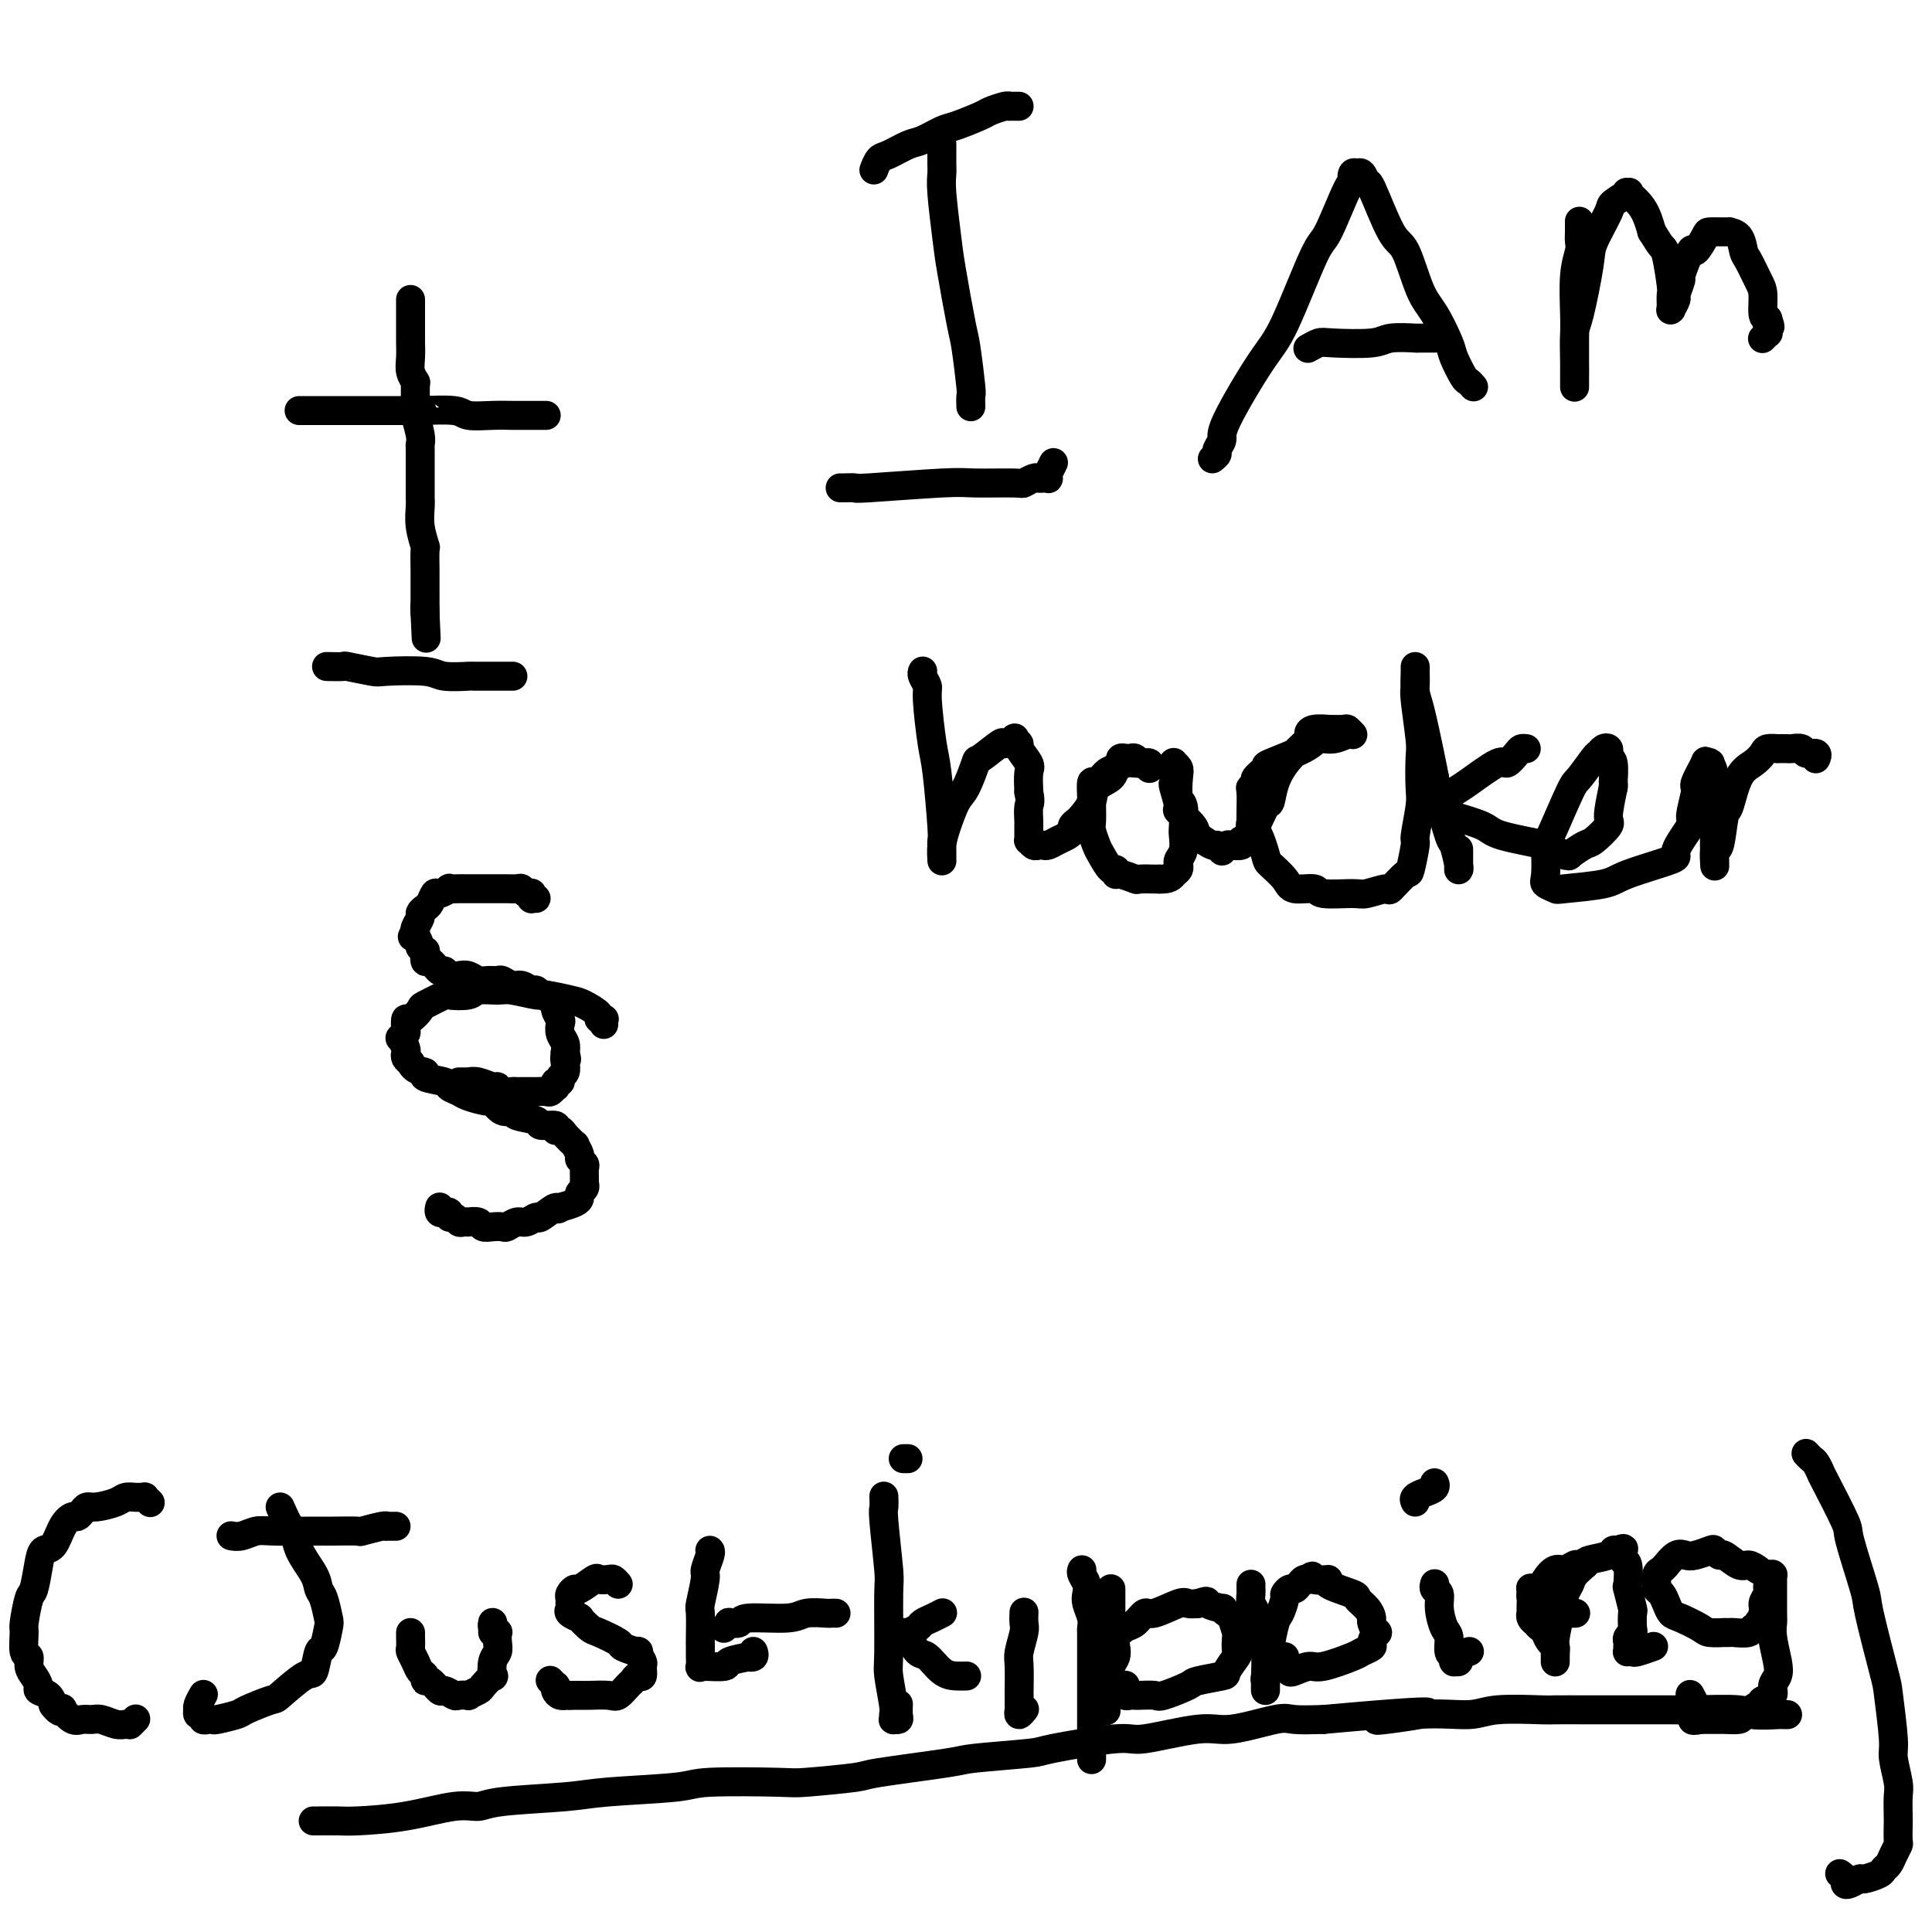 <svg viewBox='0 0 400 400' version='1.1' xmlns='http://www.w3.org/2000/svg' xmlns:xlink='http://www.w3.org/1999/xlink'><g fill='none' stroke='#000000' stroke-width='6' stroke-linecap='round' stroke-linejoin='round'><path d='M85,62c0.000,0.379 0.000,0.757 0,1c-0.000,0.243 -0.000,0.350 0,1c0.000,0.650 0.000,1.843 0,2c-0.000,0.157 -0.001,-0.723 0,0c0.001,0.723 0.004,3.049 0,4c-0.004,0.951 -0.015,0.528 0,1c0.015,0.472 0.057,1.839 0,3c-0.057,1.161 -0.212,2.115 0,3c0.212,0.885 0.793,1.700 1,2c0.207,0.300 0.041,0.084 0,1c-0.041,0.916 0.041,2.964 0,4c-0.041,1.036 -0.207,1.060 0,2c0.207,0.940 0.788,2.798 1,4c0.212,1.202 0.057,1.750 0,2c-0.057,0.250 -0.015,0.201 0,1c0.015,0.799 0.003,2.446 0,4c-0.003,1.554 0.003,3.016 0,4c-0.003,0.984 -0.015,1.489 0,2c0.015,0.511 0.057,1.026 0,2c-0.057,0.974 -0.211,2.405 0,4c0.211,1.595 0.789,3.352 1,4c0.211,0.648 0.057,0.186 0,1c-0.057,0.814 -0.015,2.905 0,4c0.015,1.095 0.004,1.193 0,2c-0.004,0.807 -0.001,2.324 0,3c0.001,0.676 0.000,0.511 0,1c-0.000,0.489 -0.000,1.632 0,2c0.000,0.368 0.000,-0.038 0,0c-0.000,0.038 -0.000,0.519 0,1'/><path d='M88,127c0.464,10.060 0.125,2.708 0,0c-0.125,-2.708 -0.036,-0.774 0,0c0.036,0.774 0.018,0.387 0,0'/><path d='M62,85c-0.065,0.000 -0.131,0.000 0,0c0.131,-0.000 0.458,-0.000 1,0c0.542,0.000 1.299,0.000 2,0c0.701,-0.000 1.348,-0.000 2,0c0.652,0.000 1.310,0.000 2,0c0.690,-0.000 1.411,-0.000 2,0c0.589,0.000 1.046,0.000 2,0c0.954,-0.000 2.404,-0.000 3,0c0.596,0.000 0.336,0.000 1,0c0.664,-0.000 2.251,-0.001 3,0c0.749,0.001 0.659,0.004 2,0c1.341,-0.004 4.112,-0.015 5,0c0.888,0.015 -0.106,0.057 1,0c1.106,-0.057 4.311,-0.211 6,0c1.689,0.211 1.861,0.789 3,1c1.139,0.211 3.247,0.057 5,0c1.753,-0.057 3.153,-0.015 4,0c0.847,0.015 1.141,0.004 2,0c0.859,-0.004 2.283,-0.001 3,0c0.717,0.001 0.728,0.000 1,0c0.272,-0.000 0.804,-0.000 1,0c0.196,0.000 0.056,0.000 0,0c-0.056,-0.000 -0.028,-0.000 0,0'/><path d='M68,138c-0.348,-0.008 -0.696,-0.016 0,0c0.696,0.016 2.434,0.056 3,0c0.566,-0.056 -0.042,-0.207 1,0c1.042,0.207 3.734,0.774 5,1c1.266,0.226 1.107,0.113 3,0c1.893,-0.113 5.838,-0.226 8,0c2.162,0.226 2.540,0.793 4,1c1.460,0.207 4.002,0.056 5,0c0.998,-0.056 0.451,-0.015 1,0c0.549,0.015 2.193,0.004 3,0c0.807,-0.004 0.777,-0.001 1,0c0.223,0.001 0.701,0.000 1,0c0.299,-0.000 0.420,-0.000 1,0c0.580,0.000 1.619,0.000 2,0c0.381,-0.000 0.102,-0.000 0,0c-0.102,0.000 -0.029,0.000 0,0c0.029,-0.000 0.015,-0.000 0,0'/><path d='M111,186c-0.422,0.008 -0.844,0.016 -1,0c-0.156,-0.016 -0.045,-0.056 0,0c0.045,0.056 0.023,0.207 0,0c-0.023,-0.207 -0.047,-0.774 0,-1c0.047,-0.226 0.163,-0.113 0,0c-0.163,0.113 -0.607,0.226 -1,0c-0.393,-0.226 -0.735,-0.793 -1,-1c-0.265,-0.207 -0.452,-0.056 -1,0c-0.548,0.056 -1.455,0.015 -2,0c-0.545,-0.015 -0.726,-0.004 -1,0c-0.274,0.004 -0.640,0.001 -1,0c-0.360,-0.001 -0.713,-0.000 -1,0c-0.287,0.000 -0.509,-0.000 -1,0c-0.491,0.000 -1.250,0.000 -2,0c-0.750,-0.000 -1.492,-0.001 -2,0c-0.508,0.001 -0.784,0.005 -1,0c-0.216,-0.005 -0.372,-0.017 -1,0c-0.628,0.017 -1.726,0.064 -2,0c-0.274,-0.064 0.278,-0.239 0,0c-0.278,0.239 -1.385,0.890 -2,1c-0.615,0.110 -0.738,-0.322 -1,0c-0.262,0.322 -0.662,1.399 -1,2c-0.338,0.601 -0.612,0.725 -1,1c-0.388,0.275 -0.888,0.701 -1,1c-0.112,0.299 0.166,0.472 0,1c-0.166,0.528 -0.775,1.411 -1,2c-0.225,0.589 -0.064,0.882 0,1c0.064,0.118 0.032,0.059 0,0'/><path d='M86,193c-1.148,1.492 -0.518,0.723 0,1c0.518,0.277 0.923,1.599 1,2c0.077,0.401 -0.173,-0.119 0,0c0.173,0.119 0.771,0.877 1,1c0.229,0.123 0.089,-0.388 0,0c-0.089,0.388 -0.127,1.677 0,2c0.127,0.323 0.418,-0.320 1,0c0.582,0.320 1.454,1.601 2,2c0.546,0.399 0.765,-0.086 1,0c0.235,0.086 0.485,0.741 1,1c0.515,0.259 1.294,0.122 2,0c0.706,-0.122 1.340,-0.230 2,0c0.660,0.230 1.346,0.798 2,1c0.654,0.202 1.277,0.039 2,0c0.723,-0.039 1.545,0.046 2,0c0.455,-0.046 0.542,-0.224 1,0c0.458,0.224 1.289,0.849 2,1c0.711,0.151 1.304,-0.171 2,0c0.696,0.171 1.496,0.835 2,1c0.504,0.165 0.714,-0.167 1,0c0.286,0.167 0.650,0.835 1,1c0.350,0.165 0.686,-0.173 1,0c0.314,0.173 0.606,0.858 1,1c0.394,0.142 0.889,-0.257 1,0c0.111,0.257 -0.163,1.171 0,2c0.163,0.829 0.762,1.573 1,2c0.238,0.427 0.115,0.537 0,1c-0.115,0.463 -0.223,1.278 0,2c0.223,0.722 0.778,1.349 1,2c0.222,0.651 0.111,1.325 0,2'/><path d='M117,218c0.623,2.052 0.182,1.181 0,1c-0.182,-0.181 -0.105,0.329 0,1c0.105,0.671 0.238,1.504 0,2c-0.238,0.496 -0.848,0.654 -1,1c-0.152,0.346 0.152,0.881 0,1c-0.152,0.119 -0.760,-0.178 -1,0c-0.240,0.178 -0.110,0.832 0,1c0.110,0.168 0.202,-0.151 0,0c-0.202,0.151 -0.697,0.773 -1,1c-0.303,0.227 -0.414,0.061 -1,0c-0.586,-0.061 -1.649,-0.016 -2,0c-0.351,0.016 0.009,0.004 0,0c-0.009,-0.004 -0.387,-0.000 -1,0c-0.613,0.000 -1.460,-0.004 -2,0c-0.540,0.004 -0.773,0.016 -1,0c-0.227,-0.016 -0.448,-0.061 -1,0c-0.552,0.061 -1.434,0.226 -2,0c-0.566,-0.226 -0.817,-0.845 -1,-1c-0.183,-0.155 -0.297,0.155 -1,0c-0.703,-0.155 -1.996,-0.774 -3,-1c-1.004,-0.226 -1.718,-0.061 -2,0c-0.282,0.061 -0.132,0.016 0,0c0.132,-0.016 0.245,-0.004 0,0c-0.245,0.004 -0.849,0.001 -1,0c-0.151,-0.001 0.152,-0.000 0,0c-0.152,0.000 -0.758,0.000 -1,0c-0.242,-0.000 -0.121,-0.000 0,0'/><path d='M125,212c0.000,-0.030 0.000,-0.061 0,0c-0.000,0.061 -0.000,0.212 0,0c0.000,-0.212 0.001,-0.789 0,-1c-0.001,-0.211 -0.005,-0.056 0,0c0.005,0.056 0.018,0.013 0,0c-0.018,-0.013 -0.067,0.004 0,0c0.067,-0.004 0.250,-0.028 0,0c-0.250,0.028 -0.932,0.109 -1,0c-0.068,-0.109 0.480,-0.406 0,-1c-0.480,-0.594 -1.988,-1.483 -3,-2c-1.012,-0.517 -1.529,-0.660 -3,-1c-1.471,-0.340 -3.897,-0.877 -5,-1c-1.103,-0.123 -0.884,0.167 -2,0c-1.116,-0.167 -3.568,-0.790 -5,-1c-1.432,-0.210 -1.844,-0.006 -3,0c-1.156,0.006 -3.056,-0.188 -4,0c-0.944,0.188 -0.931,0.756 -2,1c-1.069,0.244 -3.221,0.165 -4,0c-0.779,-0.165 -0.184,-0.414 -1,0c-0.816,0.414 -3.042,1.491 -4,2c-0.958,0.509 -0.648,0.451 -1,1c-0.352,0.549 -1.366,1.707 -2,2c-0.634,0.293 -0.889,-0.277 -1,0c-0.111,0.277 -0.079,1.401 0,2c0.079,0.599 0.203,0.671 0,1c-0.203,0.329 -0.735,0.914 -1,1c-0.265,0.086 -0.264,-0.328 0,0c0.264,0.328 0.793,1.397 1,2c0.207,0.603 0.094,0.739 0,1c-0.094,0.261 -0.170,0.646 0,1c0.170,0.354 0.585,0.677 1,1'/><path d='M85,220c0.742,1.797 2.598,1.791 3,2c0.402,0.209 -0.649,0.633 0,1c0.649,0.367 2.997,0.677 4,1c1.003,0.323 0.659,0.659 1,1c0.341,0.341 1.365,0.688 2,1c0.635,0.312 0.882,0.591 2,1c1.118,0.409 3.108,0.950 4,1c0.892,0.050 0.685,-0.390 1,0c0.315,0.390 1.153,1.611 2,2c0.847,0.389 1.703,-0.055 2,0c0.297,0.055 0.037,0.607 1,1c0.963,0.393 3.151,0.627 4,1c0.849,0.373 0.359,0.886 1,1c0.641,0.114 2.414,-0.172 3,0c0.586,0.172 -0.016,0.801 0,1c0.016,0.199 0.649,-0.031 1,0c0.351,0.031 0.419,0.323 1,1c0.581,0.677 1.676,1.740 2,2c0.324,0.260 -0.123,-0.282 0,0c0.123,0.282 0.818,1.389 1,2c0.182,0.611 -0.148,0.727 0,1c0.148,0.273 0.773,0.703 1,1c0.227,0.297 0.057,0.461 0,1c-0.057,0.539 -0.001,1.454 0,2c0.001,0.546 -0.054,0.724 0,1c0.054,0.276 0.216,0.651 0,1c-0.216,0.349 -0.810,0.671 -1,1c-0.190,0.329 0.026,0.666 0,1c-0.026,0.334 -0.293,0.667 -1,1c-0.707,0.333 -1.853,0.667 -3,1'/><path d='M116,250c-0.827,0.802 -0.395,-0.192 -1,0c-0.605,0.192 -2.246,1.572 -3,2c-0.754,0.428 -0.621,-0.095 -1,0c-0.379,0.095 -1.270,0.810 -2,1c-0.730,0.190 -1.299,-0.144 -2,0c-0.701,0.144 -1.534,0.767 -2,1c-0.466,0.233 -0.563,0.077 -1,0c-0.437,-0.077 -1.212,-0.073 -2,0c-0.788,0.073 -1.587,0.215 -2,0c-0.413,-0.215 -0.439,-0.789 -1,-1c-0.561,-0.211 -1.655,-0.061 -2,0c-0.345,0.061 0.061,0.031 0,0c-0.061,-0.031 -0.590,-0.065 -1,0c-0.410,0.065 -0.702,0.228 -1,0c-0.298,-0.228 -0.602,-0.846 -1,-1c-0.398,-0.154 -0.890,0.154 -1,0c-0.110,-0.154 0.163,-0.772 0,-1c-0.163,-0.228 -0.762,-0.065 -1,0c-0.238,0.065 -0.116,0.031 0,0c0.116,-0.031 0.227,-0.061 0,0c-0.227,0.061 -0.793,0.212 -1,0c-0.207,-0.212 -0.056,-0.788 0,-1c0.056,-0.212 0.016,-0.061 0,0c-0.016,0.061 -0.008,0.030 0,0'/><path d='M195,30c-0.001,-0.178 -0.001,-0.356 0,0c0.001,0.356 0.004,1.246 0,2c-0.004,0.754 -0.013,1.374 0,2c0.013,0.626 0.049,1.260 0,2c-0.049,0.740 -0.182,1.585 0,4c0.182,2.415 0.679,6.399 1,9c0.321,2.601 0.464,3.819 1,7c0.536,3.181 1.464,8.324 2,11c0.536,2.676 0.679,2.885 1,5c0.321,2.115 0.818,6.136 1,8c0.182,1.864 0.049,1.572 0,2c-0.049,0.428 -0.013,1.577 0,2c0.013,0.423 0.004,0.121 0,0c-0.004,-0.121 -0.002,-0.060 0,0'/><path d='M174,101c-0.047,-0.002 -0.094,-0.004 0,0c0.094,0.004 0.330,0.015 1,0c0.670,-0.015 1.774,-0.057 2,0c0.226,0.057 -0.424,0.212 3,0c3.424,-0.212 10.924,-0.793 15,-1c4.076,-0.207 4.727,-0.041 7,0c2.273,0.041 6.167,-0.041 8,0c1.833,0.041 1.605,0.207 2,0c0.395,-0.207 1.412,-0.786 2,-1c0.588,-0.214 0.746,-0.061 1,0c0.254,0.061 0.604,0.031 1,0c0.396,-0.031 0.838,-0.061 1,0c0.162,0.061 0.042,0.215 0,0c-0.042,-0.215 -0.008,-0.797 0,-1c0.008,-0.203 -0.012,-0.027 0,0c0.012,0.027 0.055,-0.096 0,0c-0.055,0.096 -0.207,0.410 0,0c0.207,-0.410 0.773,-1.546 1,-2c0.227,-0.454 0.113,-0.227 0,0'/><path d='M181,35c0.022,-0.057 0.043,-0.113 0,0c-0.043,0.113 -0.151,0.396 0,0c0.151,-0.396 0.562,-1.472 1,-2c0.438,-0.528 0.905,-0.508 2,-1c1.095,-0.492 2.819,-1.498 4,-2c1.181,-0.502 1.820,-0.501 3,-1c1.180,-0.499 2.901,-1.496 4,-2c1.099,-0.504 1.577,-0.513 3,-1c1.423,-0.487 3.792,-1.451 5,-2c1.208,-0.549 1.256,-0.683 2,-1c0.744,-0.317 2.186,-0.817 3,-1c0.814,-0.183 1.002,-0.049 1,0c-0.002,0.049 -0.193,0.013 0,0c0.193,-0.013 0.770,-0.004 1,0c0.230,0.004 0.113,0.001 0,0c-0.113,-0.001 -0.223,-0.000 0,0c0.223,0.000 0.778,0.000 1,0c0.222,-0.000 0.111,-0.000 0,0'/><path d='M251,95c0.458,-0.361 0.916,-0.722 1,-1c0.084,-0.278 -0.206,-0.472 0,-1c0.206,-0.528 0.909,-1.389 1,-2c0.091,-0.611 -0.431,-0.971 1,-4c1.431,-3.029 4.814,-8.726 7,-12c2.186,-3.274 3.174,-4.125 5,-8c1.826,-3.875 4.488,-10.773 6,-14c1.512,-3.227 1.873,-2.784 3,-5c1.127,-2.216 3.020,-7.091 4,-9c0.980,-1.909 1.046,-0.851 1,-1c-0.046,-0.149 -0.206,-1.507 0,-2c0.206,-0.493 0.777,-0.123 1,0c0.223,0.123 0.099,0.000 0,0c-0.099,-0.000 -0.171,0.123 0,0c0.171,-0.123 0.587,-0.491 1,0c0.413,0.491 0.824,1.843 1,2c0.176,0.157 0.119,-0.880 1,1c0.881,1.880 2.702,6.678 4,9c1.298,2.322 2.073,2.167 3,4c0.927,1.833 2.007,5.654 3,8c0.993,2.346 1.901,3.216 3,5c1.099,1.784 2.389,4.482 3,6c0.611,1.518 0.542,1.857 1,3c0.458,1.143 1.443,3.091 2,4c0.557,0.909 0.685,0.780 1,1c0.315,0.220 0.815,0.790 1,1c0.185,0.210 0.053,0.060 0,0c-0.053,-0.060 -0.026,-0.030 0,0'/><path d='M271,72c-0.195,0.111 -0.389,0.222 0,0c0.389,-0.222 1.363,-0.777 2,-1c0.637,-0.223 0.937,-0.112 3,0c2.063,0.112 5.890,0.226 8,0c2.110,-0.226 2.502,-0.793 4,-1c1.498,-0.207 4.100,-0.056 5,0c0.900,0.056 0.098,0.015 0,0c-0.098,-0.015 0.509,-0.004 1,0c0.491,0.004 0.868,0.001 1,0c0.132,-0.001 0.020,-0.000 0,0c-0.020,0.000 0.051,0.000 0,0c-0.051,-0.000 -0.224,-0.000 0,0c0.224,0.000 0.845,0.000 1,0c0.155,-0.000 -0.154,-0.000 0,0c0.154,0.000 0.773,0.000 1,0c0.227,-0.000 0.061,-0.000 0,0c-0.061,0.000 -0.017,0.000 0,0c0.017,-0.000 0.009,-0.000 0,0'/><path d='M327,46c-0.002,-0.175 -0.004,-0.351 0,0c0.004,0.351 0.015,1.227 0,2c-0.015,0.773 -0.057,1.442 0,2c0.057,0.558 0.211,1.004 0,2c-0.211,0.996 -0.789,2.543 -1,5c-0.211,2.457 -0.057,5.824 0,8c0.057,2.176 0.015,3.161 0,5c-0.015,1.839 -0.004,4.532 0,6c0.004,1.468 0.001,1.711 0,2c-0.001,0.289 -0.000,0.625 0,1c0.000,0.375 0.000,0.788 0,1c-0.000,0.212 -0.001,0.222 0,0c0.001,-0.222 0.002,-0.674 0,-1c-0.002,-0.326 -0.007,-0.524 0,-1c0.007,-0.476 0.027,-1.229 0,-3c-0.027,-1.771 -0.101,-4.558 0,-6c0.101,-1.442 0.378,-1.537 1,-4c0.622,-2.463 1.590,-7.295 2,-10c0.410,-2.705 0.264,-3.285 1,-5c0.736,-1.715 2.355,-4.565 3,-6c0.645,-1.435 0.317,-1.456 1,-2c0.683,-0.544 2.377,-1.612 3,-2c0.623,-0.388 0.177,-0.097 0,0c-0.177,0.097 -0.083,-0.002 0,0c0.083,0.002 0.156,0.104 0,0c-0.156,-0.104 -0.542,-0.412 0,0c0.542,0.412 2.012,1.546 3,3c0.988,1.454 1.494,3.227 2,5'/><path d='M342,48c1.182,1.887 1.637,2.604 2,3c0.363,0.396 0.633,0.469 1,2c0.367,1.531 0.830,4.519 1,6c0.170,1.481 0.046,1.454 0,2c-0.046,0.546 -0.013,1.665 0,2c0.013,0.335 0.008,-0.114 0,0c-0.008,0.114 -0.017,0.790 0,1c0.017,0.210 0.061,-0.046 0,0c-0.061,0.046 -0.229,0.396 0,0c0.229,-0.396 0.853,-1.537 1,-2c0.147,-0.463 -0.183,-0.247 0,-1c0.183,-0.753 0.879,-2.475 1,-3c0.121,-0.525 -0.334,0.146 0,-1c0.334,-1.146 1.457,-4.111 2,-5c0.543,-0.889 0.508,0.298 1,0c0.492,-0.298 1.513,-2.080 2,-3c0.487,-0.920 0.440,-0.979 1,-1c0.560,-0.021 1.726,-0.005 2,0c0.274,0.005 -0.344,-0.003 0,0c0.344,0.003 1.649,0.015 2,0c0.351,-0.015 -0.253,-0.058 0,0c0.253,0.058 1.364,0.215 2,1c0.636,0.785 0.797,2.196 1,3c0.203,0.804 0.450,1.000 1,2c0.550,1.000 1.405,2.804 2,4c0.595,1.196 0.929,1.783 1,3c0.071,1.217 -0.123,3.062 0,4c0.123,0.938 0.561,0.969 1,1'/><path d='M366,66c0.928,2.797 0.248,1.289 0,1c-0.248,-0.289 -0.066,0.639 0,1c0.066,0.361 0.014,0.153 0,0c-0.014,-0.153 0.010,-0.251 0,0c-0.010,0.251 -0.055,0.852 0,1c0.055,0.148 0.211,-0.156 0,0c-0.211,0.156 -0.789,0.774 -1,1c-0.211,0.226 -0.057,0.061 0,0c0.057,-0.061 0.016,-0.017 0,0c-0.016,0.017 -0.008,0.009 0,0'/><path d='M191,139c0.032,-0.059 0.064,-0.118 0,0c-0.064,0.118 -0.225,0.415 0,1c0.225,0.585 0.835,1.460 1,2c0.165,0.540 -0.113,0.746 0,3c0.113,2.254 0.619,6.557 1,9c0.381,2.443 0.638,3.026 1,6c0.362,2.974 0.829,8.338 1,11c0.171,2.662 0.046,2.622 0,3c-0.046,0.378 -0.012,1.175 0,2c0.012,0.825 0.003,1.677 0,2c-0.003,0.323 0.001,0.118 0,0c-0.001,-0.118 -0.008,-0.150 0,0c0.008,0.150 0.032,0.483 0,0c-0.032,-0.483 -0.120,-1.780 0,-3c0.120,-1.220 0.449,-2.362 1,-4c0.551,-1.638 1.325,-3.771 2,-5c0.675,-1.229 1.251,-1.554 2,-3c0.749,-1.446 1.673,-4.013 2,-5c0.327,-0.987 0.058,-0.395 1,-1c0.942,-0.605 3.094,-2.407 4,-3c0.906,-0.593 0.566,0.024 1,0c0.434,-0.024 1.640,-0.690 2,-1c0.360,-0.310 -0.128,-0.264 0,0c0.128,0.264 0.871,0.748 1,1c0.129,0.252 -0.357,0.274 0,1c0.357,0.726 1.558,2.157 2,3c0.442,0.843 0.126,1.098 0,2c-0.126,0.902 -0.063,2.451 0,4'/><path d='M213,164c0.464,2.218 0.124,2.262 0,3c-0.124,0.738 -0.033,2.168 0,3c0.033,0.832 0.009,1.064 0,1c-0.009,-0.064 -0.003,-0.425 0,0c0.003,0.425 0.004,1.634 0,2c-0.004,0.366 -0.012,-0.112 0,0c0.012,0.112 0.045,0.814 0,1c-0.045,0.186 -0.167,-0.146 0,0c0.167,0.146 0.625,0.768 1,1c0.375,0.232 0.667,0.073 1,0c0.333,-0.073 0.706,-0.061 1,0c0.294,0.061 0.509,0.171 1,0c0.491,-0.171 1.259,-0.624 2,-1c0.741,-0.376 1.454,-0.677 2,-1c0.546,-0.323 0.924,-0.670 1,-1c0.076,-0.330 -0.150,-0.644 0,-1c0.150,-0.356 0.678,-0.752 1,-1c0.322,-0.248 0.439,-0.346 1,-1c0.561,-0.654 1.566,-1.863 2,-3c0.434,-1.137 0.297,-2.203 1,-3c0.703,-0.797 2.245,-1.324 3,-2c0.755,-0.676 0.723,-1.502 1,-2c0.277,-0.498 0.862,-0.669 1,-1c0.138,-0.331 -0.170,-0.822 0,-1c0.170,-0.178 0.819,-0.044 1,0c0.181,0.044 -0.106,-0.002 0,0c0.106,0.002 0.606,0.052 1,0c0.394,-0.052 0.683,-0.206 1,0c0.317,0.206 0.662,0.773 1,1c0.338,0.227 0.669,0.113 1,0'/><path d='M237,158c1.000,0.227 1.000,0.794 1,1c0.000,0.206 0.001,0.051 0,0c-0.001,-0.051 -0.005,0.000 0,0c0.005,-0.000 0.017,-0.053 0,0c-0.017,0.053 -0.063,0.211 0,0c0.063,-0.211 0.235,-0.789 0,-1c-0.235,-0.211 -0.878,-0.053 -1,0c-0.122,0.053 0.277,0.002 0,0c-0.277,-0.002 -1.229,0.046 -2,0c-0.771,-0.046 -1.359,-0.187 -2,0c-0.641,0.187 -1.335,0.701 -2,1c-0.665,0.299 -1.303,0.382 -2,1c-0.697,0.618 -1.455,1.769 -2,2c-0.545,0.231 -0.879,-0.459 -1,0c-0.121,0.459 -0.029,2.066 0,3c0.029,0.934 -0.004,1.193 0,2c0.004,0.807 0.046,2.161 0,3c-0.046,0.839 -0.180,1.162 0,2c0.180,0.838 0.675,2.190 1,3c0.325,0.810 0.480,1.078 1,2c0.520,0.922 1.404,2.500 2,3c0.596,0.500 0.903,-0.076 1,0c0.097,0.076 -0.016,0.805 0,1c0.016,0.195 0.162,-0.144 1,0c0.838,0.144 2.369,0.771 3,1c0.631,0.229 0.362,0.062 1,0c0.638,-0.062 2.182,-0.018 3,0c0.818,0.018 0.909,0.009 1,0'/><path d='M240,182c2.167,0.130 2.584,-0.544 3,-1c0.416,-0.456 0.829,-0.693 1,-1c0.171,-0.307 0.098,-0.685 0,-1c-0.098,-0.315 -0.221,-0.568 0,-1c0.221,-0.432 0.788,-1.044 1,-2c0.212,-0.956 0.071,-2.255 0,-3c-0.071,-0.745 -0.070,-0.934 0,-2c0.070,-1.066 0.211,-3.007 0,-4c-0.211,-0.993 -0.775,-1.036 -1,-2c-0.225,-0.964 -0.113,-2.847 0,-4c0.113,-1.153 0.226,-1.577 0,-2c-0.226,-0.423 -0.793,-0.847 -1,-1c-0.207,-0.153 -0.056,-0.035 0,0c0.056,0.035 0.015,-0.011 0,0c-0.015,0.011 -0.005,0.080 0,0c0.005,-0.080 0.006,-0.308 0,0c-0.006,0.308 -0.019,1.152 0,2c0.019,0.848 0.069,1.701 0,2c-0.069,0.299 -0.256,0.043 0,1c0.256,0.957 0.955,3.126 1,4c0.045,0.874 -0.563,0.454 0,1c0.563,0.546 2.299,2.059 3,3c0.701,0.941 0.369,1.311 1,2c0.631,0.689 2.225,1.698 3,2c0.775,0.302 0.731,-0.101 1,0c0.269,0.101 0.850,0.707 1,1c0.150,0.293 -0.131,0.272 0,0c0.131,-0.272 0.674,-0.794 1,-1c0.326,-0.206 0.434,-0.094 1,0c0.566,0.094 1.590,0.170 2,0c0.410,-0.170 0.205,-0.585 0,-1'/><path d='M257,174c1.349,-0.611 1.722,-1.639 2,-2c0.278,-0.361 0.460,-0.055 1,-1c0.540,-0.945 1.438,-3.139 2,-4c0.562,-0.861 0.788,-0.387 1,-1c0.212,-0.613 0.411,-2.312 1,-4c0.589,-1.688 1.567,-3.367 3,-5c1.433,-1.633 3.320,-3.222 4,-4c0.680,-0.778 0.154,-0.744 0,-1c-0.154,-0.256 0.063,-0.802 1,-1c0.937,-0.198 2.595,-0.049 3,0c0.405,0.049 -0.441,-0.001 0,0c0.441,0.001 2.171,0.053 3,0c0.829,-0.053 0.758,-0.210 1,0c0.242,0.210 0.795,0.787 1,1c0.205,0.213 0.060,0.061 0,0c-0.060,-0.061 -0.037,-0.032 0,0c0.037,0.032 0.086,0.066 0,0c-0.086,-0.066 -0.308,-0.231 -1,0c-0.692,0.231 -1.854,0.859 -3,1c-1.146,0.141 -2.276,-0.204 -3,0c-0.724,0.204 -1.040,0.957 -3,2c-1.960,1.043 -5.562,2.374 -7,3c-1.438,0.626 -0.711,0.546 -1,1c-0.289,0.454 -1.594,1.441 -2,2c-0.406,0.559 0.087,0.688 0,1c-0.087,0.312 -0.755,0.805 -1,1c-0.245,0.195 -0.066,0.091 0,1c0.066,0.909 0.019,2.831 0,4c-0.019,1.169 -0.009,1.584 0,2'/><path d='M259,170c-0.509,2.028 0.217,1.097 1,2c0.783,0.903 1.622,3.638 2,5c0.378,1.362 0.296,1.349 1,2c0.704,0.651 2.195,1.964 3,3c0.805,1.036 0.923,1.796 2,2c1.077,0.204 3.112,-0.146 4,0c0.888,0.146 0.627,0.788 2,1c1.373,0.212 4.378,-0.007 6,0c1.622,0.007 1.859,0.242 3,0c1.141,-0.242 3.185,-0.959 4,-1c0.815,-0.041 0.399,0.593 1,0c0.601,-0.593 2.217,-2.414 3,-3c0.783,-0.586 0.732,0.061 1,-1c0.268,-1.061 0.856,-3.832 1,-5c0.144,-1.168 -0.157,-0.734 0,-2c0.157,-1.266 0.770,-4.234 1,-6c0.230,-1.766 0.076,-2.331 0,-4c-0.076,-1.669 -0.073,-4.444 0,-6c0.073,-1.556 0.216,-1.895 0,-4c-0.216,-2.105 -0.790,-5.976 -1,-8c-0.210,-2.024 -0.056,-2.202 0,-3c0.056,-0.798 0.015,-2.215 0,-3c-0.015,-0.785 -0.002,-0.939 0,-1c0.002,-0.061 -0.007,-0.029 0,0c0.007,0.029 0.029,0.055 0,1c-0.029,0.945 -0.111,2.810 0,4c0.111,1.190 0.414,1.705 1,4c0.586,2.295 1.453,6.370 2,9c0.547,2.630 0.773,3.815 1,5'/><path d='M297,161c0.736,4.127 0.575,3.446 1,5c0.425,1.554 1.434,5.345 2,7c0.566,1.655 0.687,1.175 1,2c0.313,0.825 0.816,2.954 1,4c0.184,1.046 0.049,1.009 0,1c-0.049,-0.009 -0.013,0.010 0,0c0.013,-0.010 0.004,-0.049 0,0c-0.004,0.049 -0.001,0.184 0,0c0.001,-0.184 0.000,-0.689 0,-1c-0.000,-0.311 -0.000,-0.430 0,-1c0.000,-0.570 0.000,-1.591 0,-2c-0.000,-0.409 -0.000,-0.204 0,0'/><path d='M316,155c-0.366,-0.045 -0.732,-0.089 -1,0c-0.268,0.089 -0.439,0.312 -1,1c-0.561,0.688 -1.510,1.842 -2,2c-0.490,0.158 -0.519,-0.679 -2,0c-1.481,0.679 -4.415,2.876 -6,4c-1.585,1.124 -1.822,1.177 -3,2c-1.178,0.823 -3.296,2.417 -4,3c-0.704,0.583 0.006,0.155 0,0c-0.006,-0.155 -0.728,-0.038 -1,0c-0.272,0.038 -0.095,-0.002 0,0c0.095,0.002 0.109,0.045 0,0c-0.109,-0.045 -0.342,-0.178 0,0c0.342,0.178 1.259,0.667 2,1c0.741,0.333 1.307,0.509 3,1c1.693,0.491 4.514,1.298 6,2c1.486,0.702 1.637,1.298 4,2c2.363,0.702 6.939,1.508 9,2c2.061,0.492 1.607,0.670 2,1c0.393,0.330 1.632,0.813 2,1c0.368,0.187 -0.135,0.077 0,0c0.135,-0.077 0.909,-0.122 1,0c0.091,0.122 -0.502,0.412 0,0c0.502,-0.412 2.099,-1.525 3,-2c0.901,-0.475 1.108,-0.313 2,-1c0.892,-0.687 2.471,-2.223 3,-3c0.529,-0.777 0.008,-0.793 0,-2c-0.008,-1.207 0.496,-3.603 1,-6'/><path d='M334,163c0.139,-1.234 -0.015,-0.320 0,-1c0.015,-0.680 0.197,-2.954 0,-4c-0.197,-1.046 -0.774,-0.865 -1,-1c-0.226,-0.135 -0.100,-0.586 0,-1c0.100,-0.414 0.174,-0.790 0,-1c-0.174,-0.210 -0.597,-0.253 -1,0c-0.403,0.253 -0.788,0.804 -1,1c-0.212,0.196 -0.253,0.038 -1,1c-0.747,0.962 -2.200,3.045 -3,4c-0.800,0.955 -0.949,0.780 -2,3c-1.051,2.220 -3.006,6.833 -4,9c-0.994,2.167 -1.026,1.888 -1,3c0.026,1.112 0.112,3.616 0,5c-0.112,1.384 -0.420,1.648 0,2c0.420,0.352 1.568,0.791 2,1c0.432,0.209 0.147,0.187 2,0c1.853,-0.187 5.843,-0.537 8,-1c2.157,-0.463 2.482,-1.037 5,-2c2.518,-0.963 7.229,-2.314 9,-3c1.771,-0.686 0.602,-0.705 1,-2c0.398,-1.295 2.363,-3.865 3,-5c0.637,-1.135 -0.055,-0.836 0,-2c0.055,-1.164 0.856,-3.790 1,-5c0.144,-1.210 -0.367,-1.003 0,-2c0.367,-0.997 1.614,-3.197 2,-4c0.386,-0.803 -0.089,-0.209 0,0c0.089,0.209 0.742,0.034 1,0c0.258,-0.034 0.121,0.073 0,0c-0.121,-0.073 -0.225,-0.327 0,0c0.225,0.327 0.779,1.236 1,3c0.221,1.764 0.111,4.382 0,7'/><path d='M355,168c0.309,2.105 0.083,2.367 0,4c-0.083,1.633 -0.022,4.637 0,6c0.022,1.363 0.005,1.085 0,1c-0.005,-0.085 0.002,0.022 0,0c-0.002,-0.022 -0.011,-0.171 0,0c0.011,0.171 0.044,0.664 0,0c-0.044,-0.664 -0.164,-2.485 0,-3c0.164,-0.515 0.614,0.277 1,-1c0.386,-1.277 0.709,-4.622 1,-6c0.291,-1.378 0.549,-0.790 1,-2c0.451,-1.210 1.096,-4.219 2,-6c0.904,-1.781 2.069,-2.334 3,-3c0.931,-0.666 1.630,-1.447 2,-2c0.370,-0.553 0.413,-0.880 1,-1c0.587,-0.120 1.720,-0.033 2,0c0.280,0.033 -0.291,0.013 0,0c0.291,-0.013 1.445,-0.019 2,0c0.555,0.019 0.513,0.061 1,0c0.487,-0.061 1.504,-0.227 2,0c0.496,0.227 0.473,0.845 1,1c0.527,0.155 1.605,-0.155 2,0c0.395,0.155 0.106,0.773 0,1c-0.106,0.227 -0.028,0.061 0,0c0.028,-0.061 0.008,-0.017 0,0c-0.008,0.017 -0.004,0.009 0,0'/><path d='M31,311c-0.002,-0.002 -0.005,-0.004 0,0c0.005,0.004 0.016,0.015 0,0c-0.016,-0.015 -0.060,-0.057 0,0c0.060,0.057 0.224,0.212 0,0c-0.224,-0.212 -0.837,-0.789 -1,-1c-0.163,-0.211 0.124,-0.054 0,0c-0.124,0.054 -0.659,0.004 -1,0c-0.341,-0.004 -0.487,0.037 -1,0c-0.513,-0.037 -1.394,-0.151 -2,0c-0.606,0.151 -0.936,0.566 -2,1c-1.064,0.434 -2.862,0.886 -4,1c-1.138,0.114 -1.617,-0.109 -2,0c-0.383,0.109 -0.669,0.552 -1,1c-0.331,0.448 -0.708,0.903 -1,1c-0.292,0.097 -0.498,-0.164 -1,0c-0.502,0.164 -1.300,0.752 -2,2c-0.700,1.248 -1.300,3.157 -2,4c-0.700,0.843 -1.498,0.622 -2,1c-0.502,0.378 -0.709,1.355 -1,3c-0.291,1.645 -0.668,3.958 -1,5c-0.332,1.042 -0.621,0.814 -1,2c-0.379,1.186 -0.848,3.788 -1,5c-0.152,1.212 0.015,1.034 0,2c-0.015,0.966 -0.210,3.074 0,4c0.210,0.926 0.825,0.668 1,1c0.175,0.332 -0.090,1.254 0,2c0.090,0.746 0.535,1.316 1,2c0.465,0.684 0.949,1.482 1,2c0.051,0.518 -0.333,0.755 0,1c0.333,0.245 1.381,0.499 2,1c0.619,0.501 0.810,1.251 1,2'/><path d='M11,353c1.407,1.961 1.924,1.363 2,1c0.076,-0.363 -0.290,-0.491 0,0c0.290,0.491 1.236,1.599 2,2c0.764,0.401 1.346,0.093 2,0c0.654,-0.093 1.380,0.028 2,0c0.620,-0.028 1.133,-0.204 2,0c0.867,0.204 2.088,0.788 3,1c0.912,0.212 1.516,0.053 2,0c0.484,-0.053 0.848,-0.000 1,0c0.152,0.000 0.092,-0.051 0,0c-0.092,0.051 -0.217,0.206 0,0c0.217,-0.206 0.776,-0.773 1,-1c0.224,-0.227 0.112,-0.113 0,0'/><path d='M58,312c0.740,1.664 1.479,3.328 2,4c0.521,0.672 0.822,0.352 1,1c0.178,0.648 0.233,2.265 1,4c0.767,1.735 2.245,3.589 3,5c0.755,1.411 0.788,2.379 1,3c0.212,0.621 0.604,0.894 1,2c0.396,1.106 0.797,3.043 1,4c0.203,0.957 0.209,0.932 0,2c-0.209,1.068 -0.635,3.229 -1,4c-0.365,0.771 -0.671,0.152 -1,1c-0.329,0.848 -0.680,3.162 -1,4c-0.320,0.838 -0.607,0.199 -2,1c-1.393,0.801 -3.890,3.041 -5,4c-1.110,0.959 -0.832,0.635 -2,1c-1.168,0.365 -3.781,1.418 -5,2c-1.219,0.582 -1.043,0.691 -2,1c-0.957,0.309 -3.045,0.816 -4,1c-0.955,0.184 -0.777,0.045 -1,0c-0.223,-0.045 -0.848,0.003 -1,0c-0.152,-0.003 0.169,-0.057 0,0c-0.169,0.057 -0.830,0.226 -1,0c-0.170,-0.226 0.150,-0.847 0,-1c-0.150,-0.153 -0.768,0.162 -1,0c-0.232,-0.162 -0.076,-0.800 0,-1c0.076,-0.200 0.072,0.039 0,0c-0.072,-0.039 -0.212,-0.357 0,-1c0.212,-0.643 0.775,-1.612 1,-2c0.225,-0.388 0.113,-0.194 0,0'/><path d='M48,318c-0.152,-0.030 -0.304,-0.061 0,0c0.304,0.061 1.065,0.212 2,0c0.935,-0.212 2.045,-0.789 3,-1c0.955,-0.211 1.755,-0.055 4,0c2.245,0.055 5.936,0.011 8,0c2.064,-0.011 2.501,0.011 4,0c1.499,-0.011 4.061,-0.056 5,0c0.939,0.056 0.254,0.211 1,0c0.746,-0.211 2.921,-0.789 4,-1c1.079,-0.211 1.060,-0.057 1,0c-0.060,0.057 -0.160,0.015 0,0c0.160,-0.015 0.582,-0.004 1,0c0.418,0.004 0.834,0.001 1,0c0.166,-0.001 0.083,-0.001 0,0'/><path d='M85,338c0.002,0.479 0.004,0.957 0,1c-0.004,0.043 -0.012,-0.350 0,0c0.012,0.350 0.046,1.441 0,2c-0.046,0.559 -0.170,0.585 0,1c0.170,0.415 0.636,1.219 1,2c0.364,0.781 0.626,1.537 1,2c0.374,0.463 0.858,0.631 1,1c0.142,0.369 -0.060,0.940 0,1c0.060,0.060 0.382,-0.390 1,0c0.618,0.390 1.533,1.621 2,2c0.467,0.379 0.487,-0.094 1,0c0.513,0.094 1.517,0.754 2,1c0.483,0.246 0.443,0.078 1,0c0.557,-0.078 1.712,-0.068 2,0c0.288,0.068 -0.290,0.193 0,0c0.290,-0.193 1.450,-0.702 2,-1c0.550,-0.298 0.491,-0.383 1,-1c0.509,-0.617 1.587,-1.764 2,-2c0.413,-0.236 0.163,0.441 0,0c-0.163,-0.441 -0.239,-1.998 0,-3c0.239,-1.002 0.792,-1.448 1,-2c0.208,-0.552 0.070,-1.209 0,-2c-0.070,-0.791 -0.071,-1.714 0,-2c0.071,-0.286 0.215,0.066 0,0c-0.215,-0.066 -0.790,-0.550 -1,-1c-0.210,-0.450 -0.056,-0.868 0,-1c0.056,-0.132 0.015,0.021 0,0c-0.015,-0.021 -0.004,-0.216 0,0c0.004,0.216 0.001,0.841 0,1c-0.001,0.159 -0.000,-0.150 0,0c0.000,0.150 0.000,0.757 0,1c-0.000,0.243 -0.000,0.121 0,0'/><path d='M128,328c-0.368,-0.418 -0.736,-0.836 -1,-1c-0.264,-0.164 -0.424,-0.073 -1,0c-0.576,0.073 -1.570,0.128 -2,0c-0.430,-0.128 -0.297,-0.438 -1,0c-0.703,0.438 -2.241,1.623 -3,2c-0.759,0.377 -0.739,-0.054 -1,0c-0.261,0.054 -0.804,0.591 -1,1c-0.196,0.409 -0.044,0.688 0,1c0.044,0.312 -0.018,0.656 0,1c0.018,0.344 0.117,0.688 0,1c-0.117,0.312 -0.448,0.593 0,1c0.448,0.407 1.676,0.939 2,1c0.324,0.061 -0.256,-0.349 0,0c0.256,0.349 1.348,1.457 2,2c0.652,0.543 0.863,0.522 2,1c1.137,0.478 3.198,1.456 4,2c0.802,0.544 0.344,0.655 1,1c0.656,0.345 2.425,0.923 3,1c0.575,0.077 -0.045,-0.348 0,0c0.045,0.348 0.755,1.470 1,2c0.245,0.530 0.025,0.470 0,1c-0.025,0.530 0.144,1.652 0,2c-0.144,0.348 -0.603,-0.079 -1,0c-0.397,0.079 -0.733,0.662 -1,1c-0.267,0.338 -0.466,0.430 -1,1c-0.534,0.570 -1.404,1.617 -2,2c-0.596,0.383 -0.916,0.103 -2,0c-1.084,-0.103 -2.930,-0.028 -4,0c-1.070,0.028 -1.365,0.007 -2,0c-0.635,-0.007 -1.610,-0.002 -2,0c-0.390,0.002 -0.195,0.001 0,0'/><path d='M118,351c-1.729,-0.012 -1.051,-0.041 -1,0c0.051,0.041 -0.526,0.151 -1,0c-0.474,-0.151 -0.845,-0.562 -1,-1c-0.155,-0.438 -0.094,-0.902 0,-1c0.094,-0.098 0.221,0.170 0,0c-0.221,-0.170 -0.791,-0.777 -1,-1c-0.209,-0.223 -0.056,-0.060 0,0c0.056,0.060 0.016,0.017 0,0c-0.016,-0.017 -0.008,-0.009 0,0'/><path d='M147,321c-0.033,-0.028 -0.065,-0.056 0,0c0.065,0.056 0.228,0.196 0,1c-0.228,0.804 -0.846,2.271 -1,3c-0.154,0.729 0.155,0.719 0,2c-0.155,1.281 -0.774,3.854 -1,5c-0.226,1.146 -0.061,0.865 0,2c0.061,1.135 0.017,3.685 0,5c-0.017,1.315 -0.005,1.396 0,2c0.005,0.604 0.005,1.731 0,2c-0.005,0.269 -0.016,-0.320 0,0c0.016,0.320 0.058,1.550 0,2c-0.058,0.450 -0.216,0.120 0,0c0.216,-0.120 0.805,-0.032 1,0c0.195,0.032 -0.004,0.006 0,0c0.004,-0.006 0.213,0.009 0,0c-0.213,-0.009 -0.846,-0.041 0,0c0.846,0.041 3.173,0.156 4,0c0.827,-0.156 0.155,-0.581 1,-1c0.845,-0.419 3.207,-0.830 4,-1c0.793,-0.170 0.016,-0.098 0,0c-0.016,0.098 0.728,0.222 1,0c0.272,-0.222 0.073,-0.792 0,-1c-0.073,-0.208 -0.020,-0.056 0,0c0.020,0.056 0.006,0.016 0,0c-0.006,-0.016 -0.003,-0.008 0,0'/><path d='M150,337c-0.129,0.111 -0.259,0.222 0,0c0.259,-0.222 0.905,-0.776 1,-1c0.095,-0.224 -0.363,-0.116 0,0c0.363,0.116 1.548,0.241 2,0c0.452,-0.241 0.173,-0.849 2,-1c1.827,-0.151 5.761,0.156 8,0c2.239,-0.156 2.782,-0.774 4,-1c1.218,-0.226 3.111,-0.061 4,0c0.889,0.061 0.774,0.016 1,0c0.226,-0.016 0.793,-0.004 1,0c0.207,0.004 0.056,0.001 0,0c-0.056,-0.001 -0.016,-0.000 0,0c0.016,0.000 0.008,0.000 0,0'/><path d='M183,310c-0.008,-0.212 -0.016,-0.425 0,0c0.016,0.425 0.057,1.486 0,2c-0.057,0.514 -0.212,0.479 0,3c0.212,2.521 0.793,7.596 1,10c0.207,2.404 0.041,2.135 0,5c-0.041,2.865 0.042,8.862 0,12c-0.042,3.138 -0.208,3.415 0,5c0.208,1.585 0.792,4.478 1,6c0.208,1.522 0.042,1.674 0,2c-0.042,0.326 0.041,0.826 0,1c-0.041,0.174 -0.207,0.022 0,0c0.207,-0.022 0.788,0.087 1,0c0.212,-0.087 0.057,-0.370 0,-1c-0.057,-0.630 -0.016,-1.609 0,-2c0.016,-0.391 0.008,-0.196 0,0'/><path d='M195,334c-0.046,0.024 -0.091,0.048 0,0c0.091,-0.048 0.319,-0.167 0,0c-0.319,0.167 -1.185,0.619 -2,1c-0.815,0.381 -1.577,0.691 -2,1c-0.423,0.309 -0.506,0.619 -1,1c-0.494,0.381 -1.400,0.834 -2,1c-0.600,0.166 -0.893,0.044 -1,0c-0.107,-0.044 -0.026,-0.011 0,0c0.026,0.011 -0.001,-0.000 0,0c0.001,0.000 0.030,0.011 0,0c-0.030,-0.011 -0.118,-0.045 0,0c0.118,0.045 0.444,0.170 1,1c0.556,0.830 1.344,2.366 2,3c0.656,0.634 1.181,0.366 2,1c0.819,0.634 1.932,2.170 3,3c1.068,0.830 2.090,0.954 3,1c0.910,0.046 1.708,0.012 2,0c0.292,-0.012 0.079,-0.003 0,0c-0.079,0.003 -0.022,0.001 0,0c0.022,-0.001 0.011,-0.000 0,0'/><path d='M212,334c0.008,-0.195 0.016,-0.389 0,0c-0.016,0.389 -0.057,1.362 0,2c0.057,0.638 0.211,0.940 0,2c-0.211,1.060 -0.789,2.879 -1,4c-0.211,1.121 -0.056,1.543 0,3c0.056,1.457 0.014,3.950 0,5c-0.014,1.050 -0.000,0.656 0,1c0.000,0.344 -0.014,1.426 0,2c0.014,0.574 0.055,0.638 0,1c-0.055,0.362 -0.207,1.020 0,1c0.207,-0.020 0.773,-0.720 1,-1c0.227,-0.280 0.113,-0.140 0,0'/><path d='M230,329c-0.000,-0.059 -0.000,-0.118 0,0c0.000,0.118 0.001,0.412 0,1c-0.001,0.588 -0.004,1.468 0,2c0.004,0.532 0.015,0.714 0,2c-0.015,1.286 -0.057,3.676 0,5c0.057,1.324 0.211,1.582 0,3c-0.211,1.418 -0.789,3.995 -1,5c-0.211,1.005 -0.057,0.437 0,1c0.057,0.563 0.015,2.256 0,3c-0.015,0.744 -0.004,0.540 0,1c0.004,0.460 0.001,1.586 0,2c-0.001,0.414 -0.000,0.117 0,0c0.000,-0.117 0.000,-0.055 0,0c-0.000,0.055 -0.001,0.102 0,0c0.001,-0.102 0.003,-0.352 0,-1c-0.003,-0.648 -0.011,-1.692 0,-2c0.011,-0.308 0.042,0.122 0,0c-0.042,-0.122 -0.156,-0.795 0,-2c0.156,-1.205 0.584,-2.943 1,-4c0.416,-1.057 0.821,-1.434 1,-2c0.179,-0.566 0.132,-1.323 0,-2c-0.132,-0.677 -0.348,-1.276 0,-2c0.348,-0.724 1.259,-1.575 2,-2c0.741,-0.425 1.311,-0.426 2,-1c0.689,-0.574 1.497,-1.723 2,-2c0.503,-0.277 0.702,0.317 2,0c1.298,-0.317 3.696,-1.547 5,-2c1.304,-0.453 1.516,-0.129 2,0c0.484,0.129 1.242,0.065 2,0'/><path d='M248,332c2.588,-0.838 1.558,-0.434 2,0c0.442,0.434 2.357,0.898 3,1c0.643,0.102 0.015,-0.158 0,0c-0.015,0.158 0.584,0.733 1,1c0.416,0.267 0.649,0.226 1,1c0.351,0.774 0.818,2.361 1,3c0.182,0.639 0.078,0.328 0,1c-0.078,0.672 -0.130,2.327 0,3c0.130,0.673 0.442,0.364 0,1c-0.442,0.636 -1.639,2.216 -2,3c-0.361,0.784 0.112,0.770 -1,1c-1.112,0.230 -3.811,0.703 -5,1c-1.189,0.297 -0.869,0.419 -2,1c-1.131,0.581 -3.714,1.620 -5,2c-1.286,0.380 -1.276,0.102 -2,0c-0.724,-0.102 -2.184,-0.026 -3,0c-0.816,0.026 -0.989,0.003 -1,0c-0.011,-0.003 0.141,0.013 0,0c-0.141,-0.013 -0.574,-0.055 -1,0c-0.426,0.055 -0.846,0.207 -1,0c-0.154,-0.207 -0.041,-0.773 0,-1c0.041,-0.227 0.011,-0.113 0,0c-0.011,0.113 -0.003,0.226 0,0c0.003,-0.226 0.001,-0.792 0,-1c-0.001,-0.208 -0.000,-0.060 0,0c0.000,0.060 0.000,0.030 0,0'/><path d='M259,328c-0.007,0.364 -0.013,0.727 0,1c0.013,0.273 0.046,0.454 0,1c-0.046,0.546 -0.170,1.457 0,2c0.170,0.543 0.634,0.719 1,2c0.366,1.281 0.634,3.668 1,5c0.366,1.332 0.830,1.610 1,3c0.170,1.390 0.046,3.893 0,5c-0.046,1.107 -0.012,0.819 0,1c0.012,0.181 0.003,0.830 0,1c-0.003,0.170 -0.001,-0.140 0,0c0.001,0.140 -0.001,0.731 0,1c0.001,0.269 0.004,0.215 0,0c-0.004,-0.215 -0.016,-0.593 0,-1c0.016,-0.407 0.060,-0.845 0,-1c-0.060,-0.155 -0.224,-0.028 0,-1c0.224,-0.972 0.834,-3.041 1,-4c0.166,-0.959 -0.114,-0.806 0,-2c0.114,-1.194 0.622,-3.736 1,-5c0.378,-1.264 0.626,-1.252 1,-2c0.374,-0.748 0.874,-2.256 1,-3c0.126,-0.744 -0.121,-0.725 0,-1c0.121,-0.275 0.610,-0.844 1,-1c0.390,-0.156 0.682,0.103 1,0c0.318,-0.103 0.663,-0.566 1,-1c0.337,-0.434 0.668,-0.838 1,-1c0.332,-0.162 0.666,-0.081 1,0'/><path d='M271,327c1.106,-1.384 0.372,-0.344 1,0c0.628,0.344 2.620,-0.007 3,0c0.380,0.007 -0.850,0.373 0,1c0.850,0.627 3.782,1.514 5,2c1.218,0.486 0.722,0.569 1,1c0.278,0.431 1.329,1.210 2,2c0.671,0.790 0.960,1.592 1,2c0.040,0.408 -0.169,0.424 0,1c0.169,0.576 0.718,1.713 1,2c0.282,0.287 0.298,-0.275 0,0c-0.298,0.275 -0.909,1.388 -1,2c-0.091,0.612 0.339,0.723 0,1c-0.339,0.277 -1.446,0.719 -2,1c-0.554,0.281 -0.555,0.402 -2,1c-1.445,0.598 -4.335,1.673 -6,2c-1.665,0.327 -2.105,-0.094 -3,0c-0.895,0.094 -2.243,0.705 -3,1c-0.757,0.295 -0.921,0.275 -1,0c-0.079,-0.275 -0.074,-0.805 0,-1c0.074,-0.195 0.216,-0.055 0,0c-0.216,0.055 -0.790,0.025 -1,0c-0.210,-0.025 -0.056,-0.045 0,0c0.056,0.045 0.015,0.156 0,0c-0.015,-0.156 -0.004,-0.578 0,-1c0.004,-0.422 0.001,-0.844 0,-1c-0.001,-0.156 -0.000,-0.044 0,0c0.000,0.044 0.000,0.022 0,0'/><path d='M297,328c0.032,-0.099 0.064,-0.199 0,0c-0.064,0.199 -0.223,0.695 0,1c0.223,0.305 0.829,0.418 1,1c0.171,0.582 -0.094,1.633 0,3c0.094,1.367 0.547,3.049 1,4c0.453,0.951 0.906,1.169 1,2c0.094,0.831 -0.172,2.275 0,3c0.172,0.725 0.782,0.731 1,1c0.218,0.269 0.042,0.801 0,1c-0.042,0.199 0.049,0.064 0,0c-0.049,-0.064 -0.237,-0.056 0,0c0.237,0.056 0.899,0.159 1,0c0.101,-0.159 -0.357,-0.581 0,-1c0.357,-0.419 1.531,-0.834 2,-1c0.469,-0.166 0.235,-0.083 0,0'/><path d='M328,324c0.118,0.002 0.236,0.005 0,0c-0.236,-0.005 -0.825,-0.017 -1,0c-0.175,0.017 0.066,0.063 0,0c-0.066,-0.063 -0.437,-0.235 -1,0c-0.563,0.235 -1.316,0.876 -2,1c-0.684,0.124 -1.297,-0.269 -2,0c-0.703,0.269 -1.495,1.200 -2,2c-0.505,0.800 -0.724,1.470 -1,2c-0.276,0.530 -0.610,0.920 -1,1c-0.390,0.080 -0.836,-0.151 -1,0c-0.164,0.151 -0.045,0.684 0,1c0.045,0.316 0.016,0.414 0,1c-0.016,0.586 -0.019,1.659 0,2c0.019,0.341 0.060,-0.048 0,0c-0.060,0.048 -0.223,0.535 0,1c0.223,0.465 0.830,0.909 1,1c0.170,0.091 -0.098,-0.171 0,0c0.098,0.171 0.561,0.774 1,1c0.439,0.226 0.853,0.075 1,0c0.147,-0.075 0.025,-0.073 0,0c-0.025,0.073 0.046,0.216 0,0c-0.046,-0.216 -0.208,-0.790 0,-1c0.208,-0.210 0.788,-0.056 1,0c0.212,0.056 0.057,0.015 0,0c-0.057,-0.015 -0.016,-0.003 0,0c0.016,0.003 0.008,-0.003 0,0c-0.008,0.003 -0.016,0.015 0,0c0.016,-0.015 0.056,-0.055 0,0c-0.056,0.055 -0.207,0.207 0,0c0.207,-0.207 0.774,-0.773 1,-1c0.226,-0.227 0.113,-0.113 0,0'/><path d='M322,335c0.709,-0.326 0.982,-0.140 1,0c0.018,0.140 -0.219,0.234 0,0c0.219,-0.234 0.896,-0.795 1,-1c0.104,-0.205 -0.363,-0.055 0,0c0.363,0.055 1.558,0.015 2,0c0.442,-0.015 0.132,-0.004 0,0c-0.132,0.004 -0.087,0.001 0,0c0.087,-0.001 0.216,-0.000 0,0c-0.216,0.000 -0.776,0.000 -1,0c-0.224,-0.000 -0.112,-0.000 0,0'/><path d='M317,329c-0.091,-0.187 -0.183,-0.374 0,0c0.183,0.374 0.640,1.308 1,2c0.360,0.692 0.622,1.141 1,2c0.378,0.859 0.872,2.129 1,3c0.128,0.871 -0.109,1.344 0,2c0.109,0.656 0.565,1.496 1,2c0.435,0.504 0.849,0.674 1,1c0.151,0.326 0.041,0.809 0,1c-0.041,0.191 -0.011,0.089 0,0c0.011,-0.089 0.003,-0.166 0,0c-0.003,0.166 -0.001,0.576 0,1c0.001,0.424 0.000,0.861 0,1c-0.000,0.139 0.000,-0.022 0,0c-0.000,0.022 -0.001,0.227 0,0c0.001,-0.227 0.003,-0.885 0,-1c-0.003,-0.115 -0.012,0.313 0,0c0.012,-0.313 0.045,-1.368 0,-2c-0.045,-0.632 -0.168,-0.840 0,-2c0.168,-1.160 0.627,-3.270 1,-5c0.373,-1.730 0.660,-3.079 1,-4c0.340,-0.921 0.732,-1.412 1,-2c0.268,-0.588 0.411,-1.271 1,-2c0.589,-0.729 1.625,-1.502 2,-2c0.375,-0.498 0.090,-0.721 1,-1c0.910,-0.279 3.014,-0.614 4,-1c0.986,-0.386 0.853,-0.825 1,-1c0.147,-0.175 0.573,-0.088 1,0'/><path d='M335,321c1.620,-0.782 1.170,-0.238 1,0c-0.170,0.238 -0.059,0.170 0,0c0.059,-0.170 0.067,-0.442 0,0c-0.067,0.442 -0.210,1.597 0,2c0.210,0.403 0.774,0.053 1,1c0.226,0.947 0.113,3.193 0,4c-0.113,0.807 -0.225,0.177 0,1c0.225,0.823 0.789,3.099 1,4c0.211,0.901 0.071,0.426 0,1c-0.071,0.574 -0.072,2.195 0,3c0.072,0.805 0.215,0.794 0,1c-0.215,0.206 -0.790,0.630 -1,1c-0.210,0.370 -0.056,0.688 0,1c0.056,0.312 0.015,0.620 0,1c-0.015,0.380 -0.005,0.834 0,1c0.005,0.166 0.005,0.044 0,0c-0.005,-0.044 -0.015,-0.011 0,0c0.015,0.011 0.054,-0.001 0,0c-0.054,0.001 -0.199,0.014 0,0c0.199,-0.014 0.744,-0.055 1,0c0.256,0.055 0.223,0.207 1,0c0.777,-0.207 2.365,-0.773 3,-1c0.635,-0.227 0.318,-0.113 0,0'/><path d='M364,325c-0.704,-0.485 -1.407,-0.971 -2,-1c-0.593,-0.029 -1.074,0.398 -2,0c-0.926,-0.398 -2.296,-1.620 -3,-2c-0.704,-0.380 -0.741,0.081 -1,0c-0.259,-0.081 -0.740,-0.703 -1,-1c-0.260,-0.297 -0.298,-0.268 -1,0c-0.702,0.268 -2.068,0.775 -3,1c-0.932,0.225 -1.429,0.169 -2,0c-0.571,-0.169 -1.214,-0.450 -2,0c-0.786,0.450 -1.713,1.630 -2,2c-0.287,0.370 0.066,-0.069 0,0c-0.066,0.069 -0.551,0.648 -1,1c-0.449,0.352 -0.864,0.478 -1,1c-0.136,0.522 0.005,1.439 0,2c-0.005,0.561 -0.155,0.765 0,1c0.155,0.235 0.616,0.500 1,1c0.384,0.500 0.692,1.234 1,2c0.308,0.766 0.616,1.564 1,2c0.384,0.436 0.844,0.509 2,1c1.156,0.491 3.007,1.400 4,2c0.993,0.600 1.129,0.893 2,1c0.871,0.107 2.479,0.030 3,0c0.521,-0.030 -0.043,-0.012 0,0c0.043,0.012 0.695,0.018 1,0c0.305,-0.018 0.263,-0.060 1,0c0.737,0.060 2.254,0.223 3,0c0.746,-0.223 0.722,-0.833 1,-1c0.278,-0.167 0.858,0.110 1,0c0.142,-0.110 -0.154,-0.607 0,-1c0.154,-0.393 0.758,-0.684 1,-1c0.242,-0.316 0.121,-0.658 0,-1'/><path d='M365,334c0.403,-0.963 -0.088,-1.371 0,-2c0.088,-0.629 0.755,-1.479 1,-2c0.245,-0.521 0.070,-0.714 0,-1c-0.070,-0.286 -0.033,-0.665 0,-1c0.033,-0.335 0.061,-0.627 0,-1c-0.061,-0.373 -0.213,-0.829 0,-1c0.213,-0.171 0.789,-0.057 1,0c0.211,0.057 0.056,0.057 0,0c-0.056,-0.057 -0.015,-0.171 0,0c0.015,0.171 0.003,0.627 0,1c-0.003,0.373 0.003,0.662 0,2c-0.003,1.338 -0.014,3.723 0,5c0.014,1.277 0.052,1.444 0,2c-0.052,0.556 -0.194,1.501 0,3c0.194,1.499 0.724,3.554 1,5c0.276,1.446 0.297,2.284 0,3c-0.297,0.716 -0.914,1.309 -1,2c-0.086,0.691 0.358,1.481 0,2c-0.358,0.519 -1.518,0.766 -2,1c-0.482,0.234 -0.285,0.455 -1,1c-0.715,0.545 -2.342,1.414 -3,2c-0.658,0.586 -0.347,0.889 -1,1c-0.653,0.111 -2.270,0.030 -3,0c-0.730,-0.030 -0.574,-0.008 -1,0c-0.426,0.008 -1.434,0.002 -2,0c-0.566,-0.002 -0.691,-0.001 -1,0c-0.309,0.001 -0.803,0.000 -1,0c-0.197,-0.000 -0.099,-0.000 0,0'/><path d='M352,356c-2.563,0.636 -1.470,-0.273 -1,-1c0.470,-0.727 0.319,-1.273 0,-2c-0.319,-0.727 -0.805,-1.636 -1,-2c-0.195,-0.364 -0.097,-0.182 0,0'/><path d='M293,311c-0.166,-0.332 -0.332,-0.663 0,-1c0.332,-0.337 1.161,-0.678 2,-1c0.839,-0.322 1.687,-0.625 2,-1c0.313,-0.375 0.089,-0.821 0,-1c-0.089,-0.179 -0.045,-0.089 0,0'/><path d='M187,302c0.417,0.000 0.833,0.000 1,0c0.167,0.000 0.083,0.000 0,0'/><path d='M374,301c0.024,0.027 0.049,0.053 0,0c-0.049,-0.053 -0.171,-0.186 0,0c0.171,0.186 0.635,0.691 1,1c0.365,0.309 0.631,0.420 1,1c0.369,0.580 0.842,1.627 1,2c0.158,0.373 0.001,0.072 1,2c0.999,1.928 3.154,6.086 4,8c0.846,1.914 0.383,1.584 1,4c0.617,2.416 2.313,7.579 3,10c0.687,2.421 0.365,2.102 1,5c0.635,2.898 2.226,9.014 3,12c0.774,2.986 0.729,2.842 1,5c0.271,2.158 0.857,6.616 1,9c0.143,2.384 -0.158,2.692 0,4c0.158,1.308 0.774,3.615 1,5c0.226,1.385 0.061,1.848 0,3c-0.061,1.152 -0.019,2.994 0,4c0.019,1.006 0.016,1.176 0,2c-0.016,0.824 -0.046,2.301 0,3c0.046,0.699 0.169,0.621 0,1c-0.169,0.379 -0.630,1.216 -1,2c-0.370,0.784 -0.647,1.516 -1,2c-0.353,0.484 -0.780,0.722 -1,1c-0.220,0.278 -0.231,0.597 -1,1c-0.769,0.403 -2.296,0.890 -3,1c-0.704,0.110 -0.585,-0.156 -1,0c-0.415,0.156 -1.365,0.735 -2,1c-0.635,0.265 -0.954,0.215 -1,0c-0.046,-0.215 0.180,-0.596 0,-1c-0.180,-0.404 -0.766,-0.830 -1,-1c-0.234,-0.170 -0.117,-0.085 0,0'/><path d='M65,377c-0.142,0.000 -0.283,0.001 0,0c0.283,-0.001 0.991,-0.002 1,0c0.009,0.002 -0.679,0.007 0,0c0.679,-0.007 2.727,-0.025 4,0c1.273,0.025 1.770,0.095 4,0c2.230,-0.095 6.192,-0.354 10,-1c3.808,-0.646 7.460,-1.679 10,-2c2.540,-0.321 3.966,0.069 5,0c1.034,-0.069 1.676,-0.597 5,-1c3.324,-0.403 9.328,-0.683 13,-1c3.672,-0.317 5.010,-0.673 9,-1c3.990,-0.327 10.632,-0.627 14,-1c3.368,-0.373 3.461,-0.820 7,-1c3.539,-0.180 10.525,-0.094 14,0c3.475,0.094 3.440,0.194 6,0c2.560,-0.194 7.717,-0.682 10,-1c2.283,-0.318 1.693,-0.465 5,-1c3.307,-0.535 10.511,-1.458 14,-2c3.489,-0.542 3.262,-0.703 6,-1c2.738,-0.297 8.441,-0.729 11,-1c2.559,-0.271 1.974,-0.382 5,-1c3.026,-0.618 9.661,-1.742 13,-2c3.339,-0.258 3.381,0.351 6,0c2.619,-0.351 7.815,-1.663 11,-2c3.185,-0.337 4.359,0.301 7,0c2.641,-0.301 6.750,-1.543 9,-2c2.250,-0.457 2.643,-0.131 4,0c1.357,0.131 3.679,0.065 6,0'/><path d='M274,356c35.076,-3.184 18.264,-0.643 13,0c-5.264,0.643 1.018,-0.612 6,-1c4.982,-0.388 8.662,0.092 11,0c2.338,-0.092 3.332,-0.757 6,-1c2.668,-0.243 7.009,-0.065 9,0c1.991,0.065 1.632,0.017 3,0c1.368,-0.017 4.463,-0.005 6,0c1.537,0.005 1.514,0.002 3,0c1.486,-0.002 4.479,-0.001 6,0c1.521,0.001 1.569,0.004 3,0c1.431,-0.004 4.244,-0.015 6,0c1.756,0.015 2.455,0.057 5,0c2.545,-0.057 6.934,-0.211 9,0c2.066,0.211 1.807,0.789 3,1c1.193,0.211 3.836,0.057 5,0c1.164,-0.057 0.848,-0.015 1,0c0.152,0.015 0.772,0.004 1,0c0.228,-0.004 0.065,-0.001 0,0c-0.065,0.001 -0.033,0.001 0,0'/><path d='M224,325c-0.111,0.246 -0.222,0.492 0,1c0.222,0.508 0.777,1.278 1,2c0.223,0.722 0.112,1.396 0,2c-0.112,0.604 -0.226,1.138 0,2c0.226,0.862 0.793,2.051 1,3c0.207,0.949 0.056,1.658 0,2c-0.056,0.342 -0.015,0.318 0,1c0.015,0.682 0.004,2.071 0,3c-0.004,0.929 -0.001,1.400 0,2c0.001,0.600 0.000,1.330 0,2c-0.000,0.670 -0.000,1.281 0,2c0.000,0.719 0.000,1.545 0,2c-0.000,0.455 -0.000,0.539 0,1c0.000,0.461 0.000,1.297 0,2c-0.000,0.703 -0.000,1.271 0,2c0.000,0.729 0.000,1.618 0,2c-0.000,0.382 -0.000,0.256 0,1c0.000,0.744 0.000,2.357 0,3c-0.000,0.643 -0.000,0.316 0,1c0.000,0.684 0.000,2.379 0,3c-0.000,0.621 -0.000,0.166 0,0c0.000,-0.166 0.000,-0.045 0,0c-0.000,0.045 -0.000,0.013 0,0c0.000,-0.013 0.000,-0.006 0,0'/></g>
</svg>